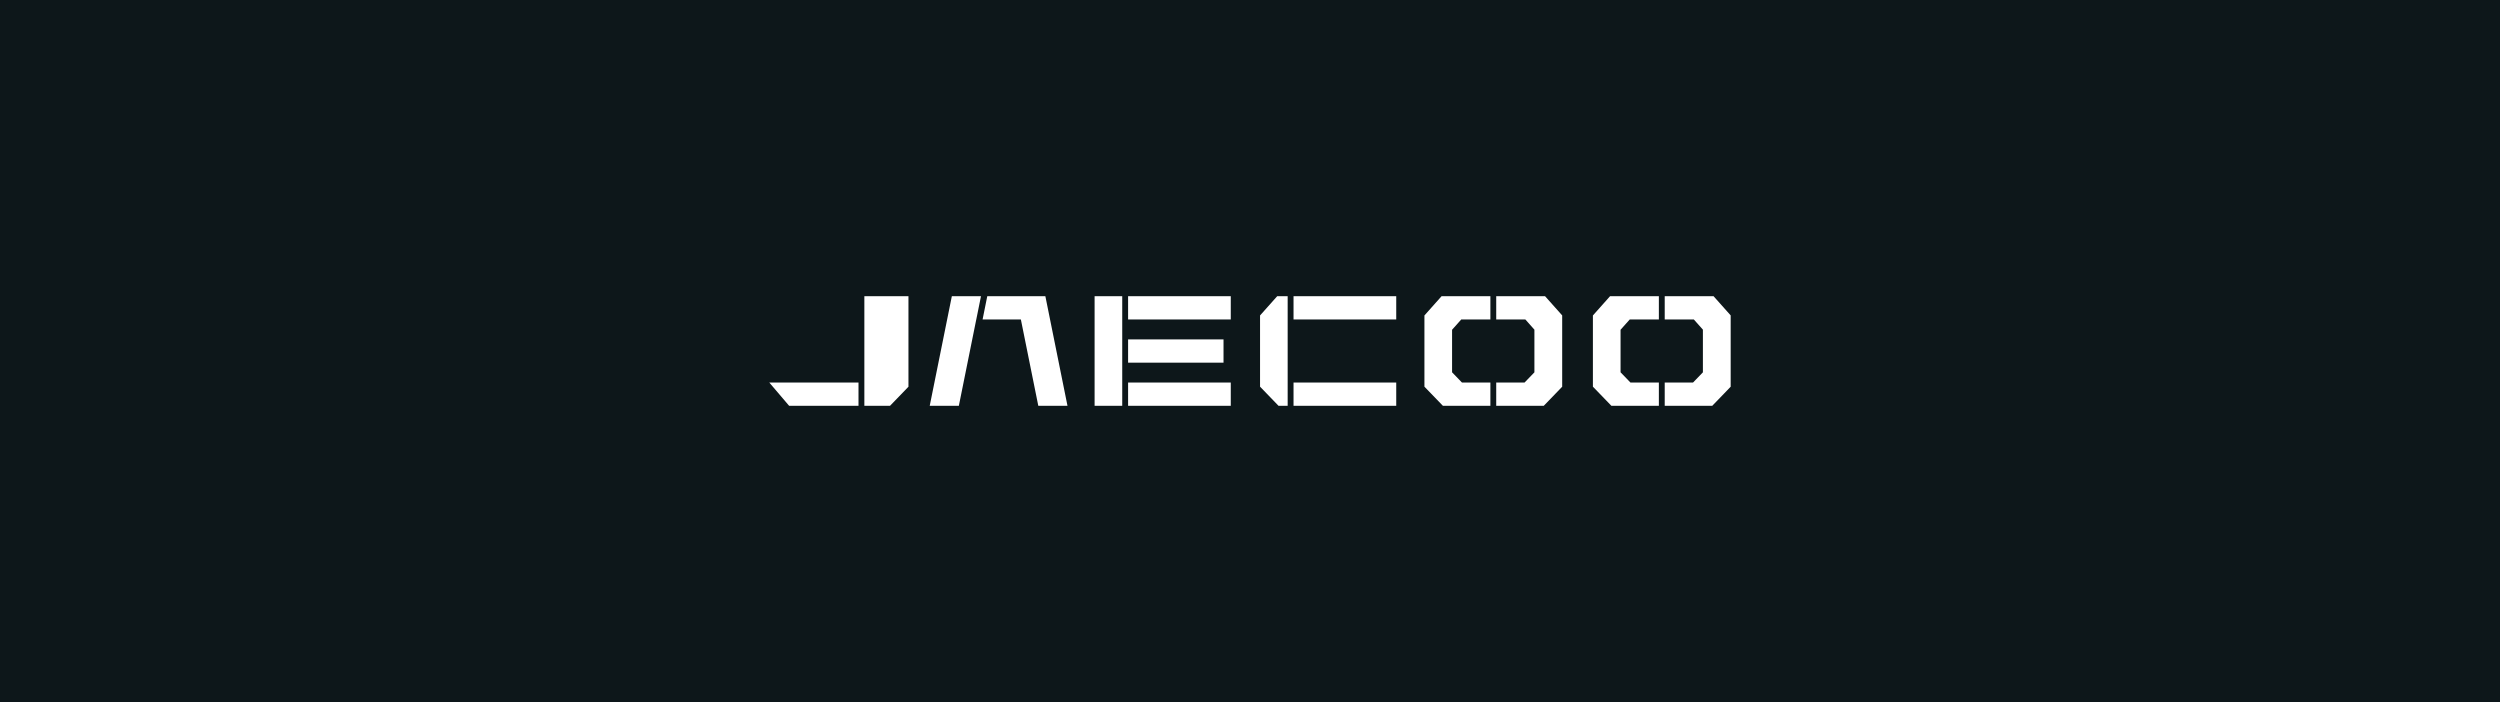 <?xml version="1.0" encoding="UTF-8"?> <svg xmlns="http://www.w3.org/2000/svg" width="2304" height="647" viewBox="0 0 2304 647" fill="none"><rect width="2304" height="647" fill="#0D171A"></rect><g clip-path="url(#clip0_1602_730)"><path d="M1039.65 352.566V374H1134.28V352.566H1039.65ZM1468.02 290.731V356.353L1484.78 373.703L1485.07 373.994H1528.81V352.56H1502.64L1493.51 343.111V303.906L1501.96 294.434H1528.81V273H1483.81L1468.02 290.731ZM1312.75 290.731V356.353L1329.5 373.703L1329.78 373.994H1373.54V352.56H1347.36L1338.23 343.111V303.906L1346.68 294.434H1373.54V273H1328.54L1312.75 290.731ZM1423.95 273H1378.92V294.434H1405.77L1414.11 303.816V343.139L1405.01 352.566H1378.92V374H1422.72L1439.41 356.718L1439.71 356.415V290.675L1424.25 273.337L1423.95 273.011V273ZM1579.24 273H1534.2V294.434H1561.05L1569.39 303.816V343.139L1560.28 352.566H1534.2V374H1578L1594.69 356.718L1594.99 356.415V290.675L1579.53 273.337L1579.24 273.011V273ZM1161.53 290.428L1161.26 290.737V356.353L1178.3 374H1186.71V273.006H1177.05L1161.52 290.428H1161.53ZM1192.12 374H1286.77V352.566H1192.12V374ZM1029.95 273H1008.78V374H1034.25V273.006H1029.95V273ZM796.591 273V374H820.232L837.234 356.415V273.006H796.596L796.591 273ZM727.264 374H791.196V352.566H709L727.264 374ZM1127.6 334.217V312.783H1039.65V334.217H1127.6ZM1192.12 294.434H1286.77V273H1192.12V294.434ZM1039.65 273V294.434H1134.28V273H1039.65ZM877.211 273H904.071L899.748 294.434H899.726L883.671 374H856.827L877.217 273.006L877.211 273ZM937.902 273H963.411L983.795 374H956.895L940.84 294.434H905.546L909.864 273H937.902Z" fill="white"></path></g><defs><clipPath id="clip0_1602_730"><rect width="886" height="101" fill="white" transform="translate(709 273)"></rect></clipPath></defs></svg> 
